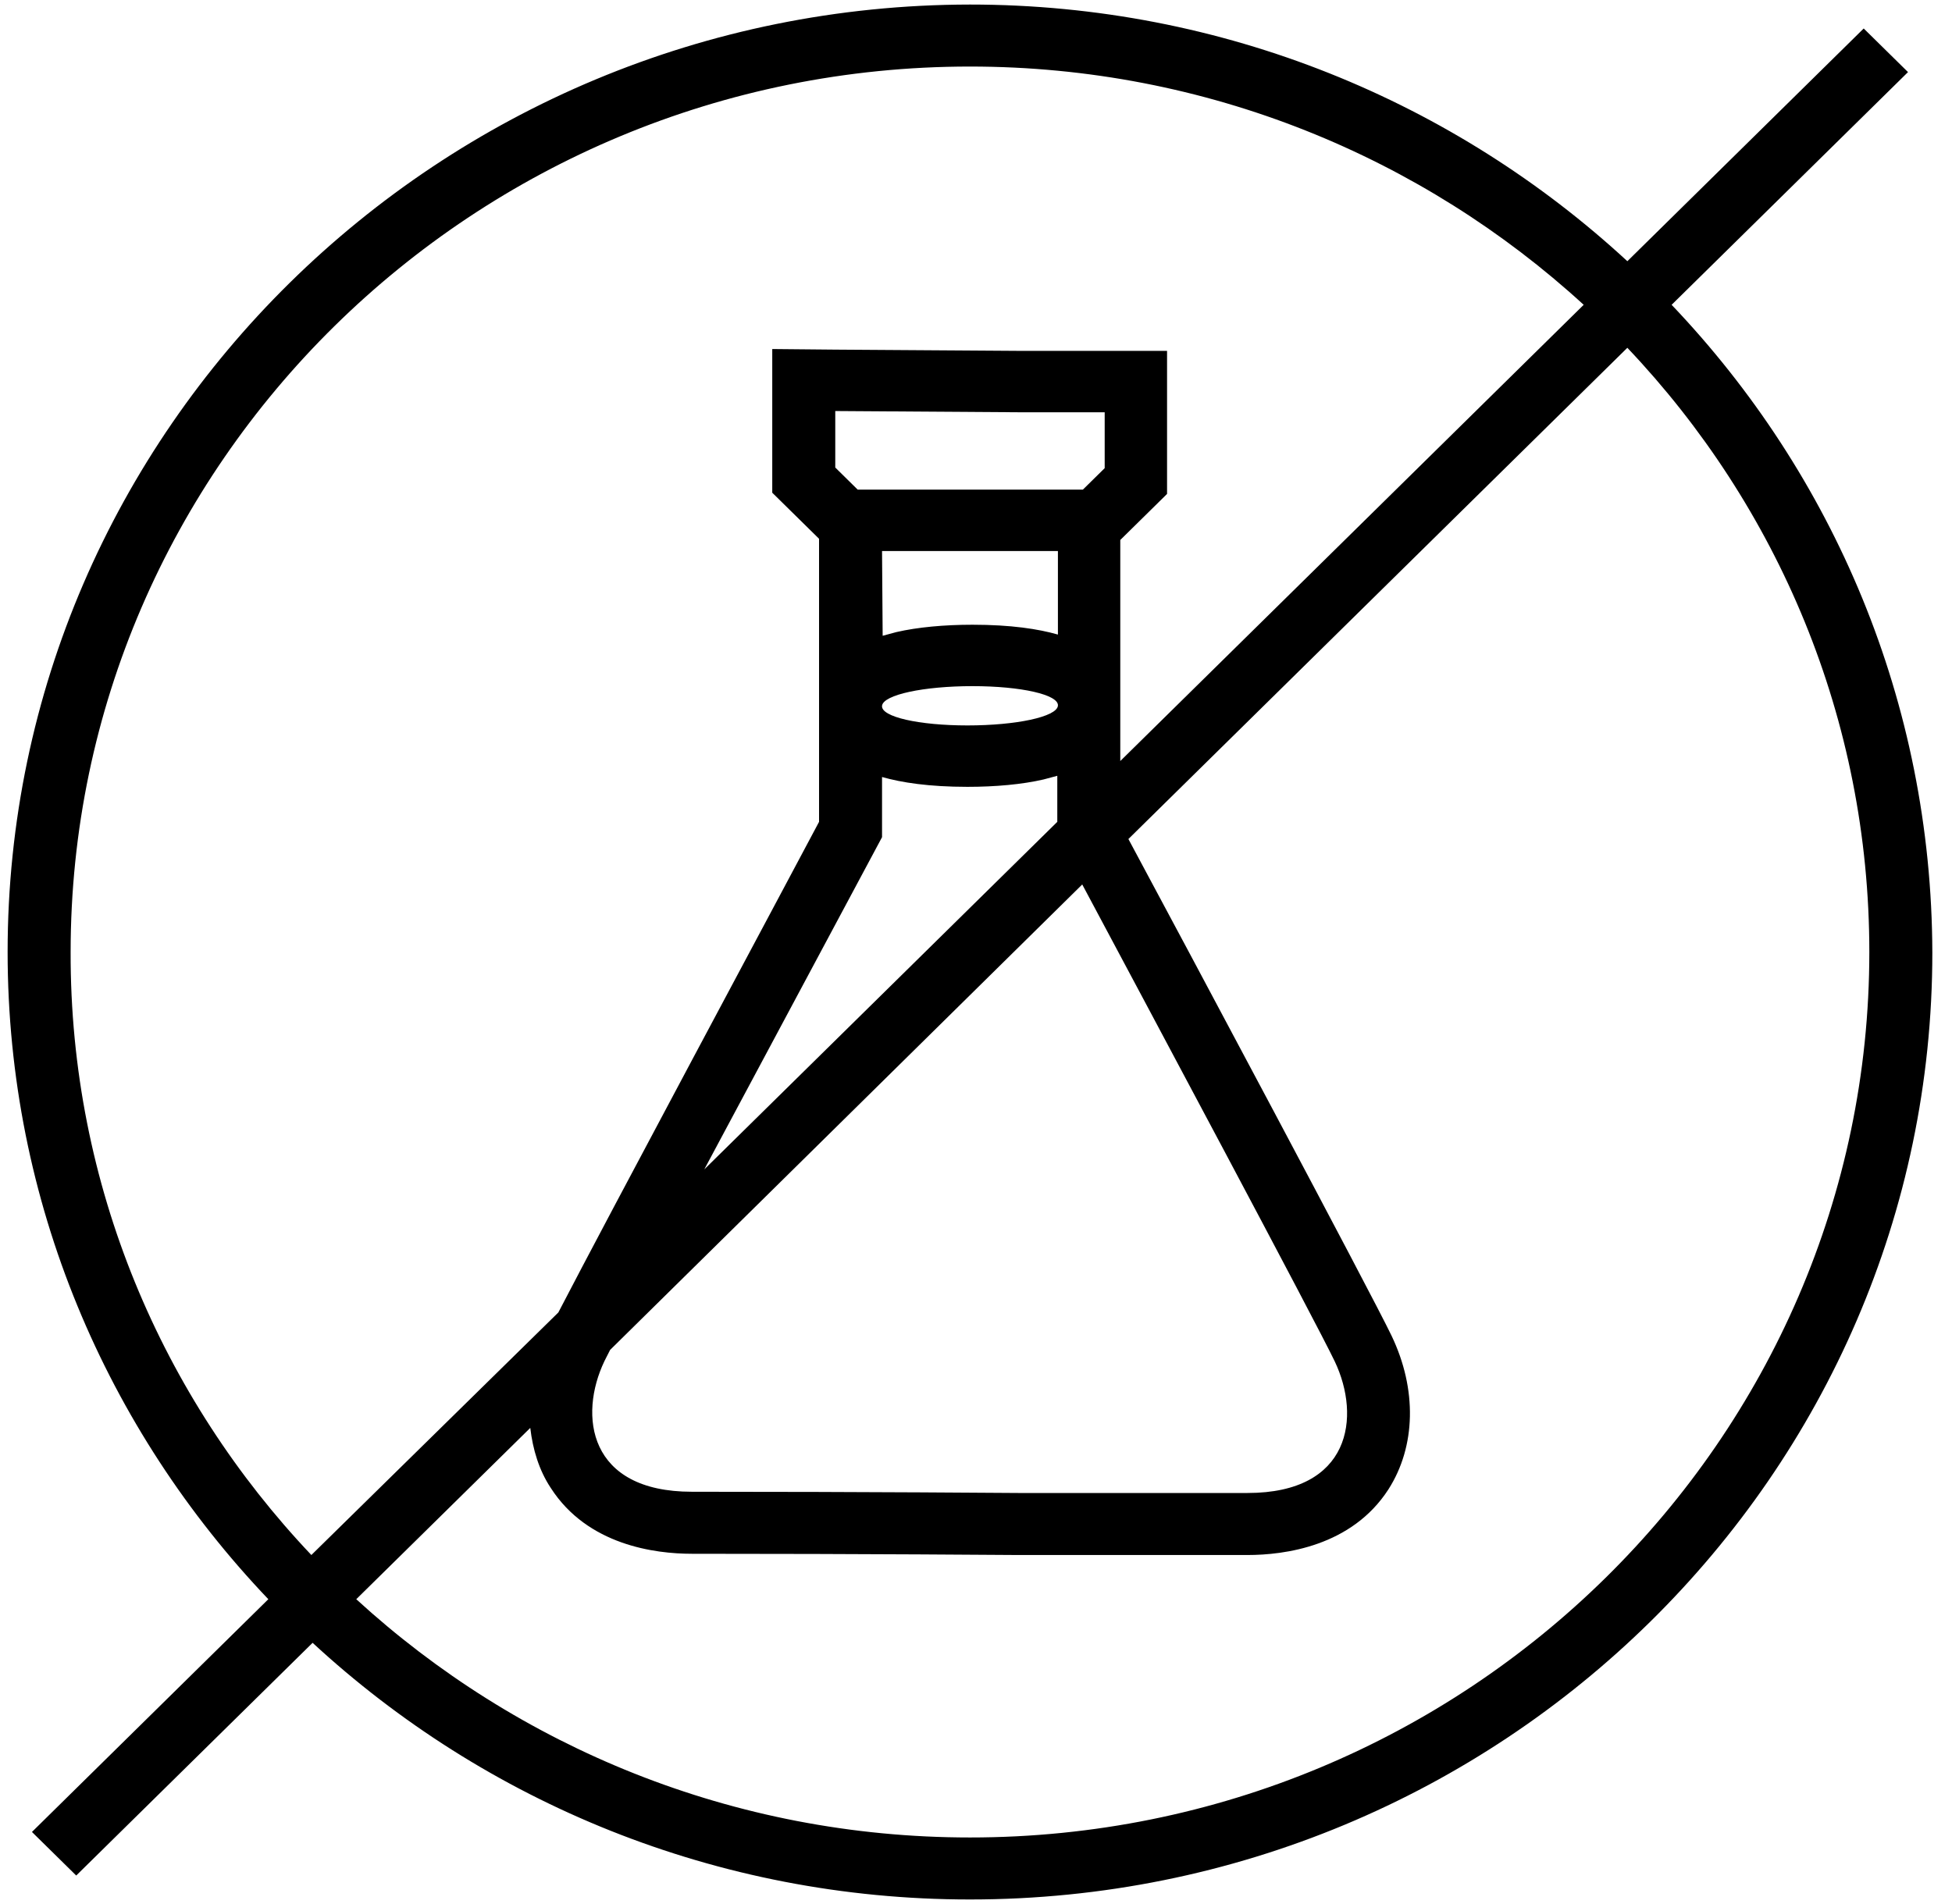 <svg width="82" height="80" viewBox="0 0 82 80" fill="none" xmlns="http://www.w3.org/2000/svg">
<path d="M70.222 12.807L80.152 3.029L78.291 1.197L68.362 10.975C61.13 4.293 51.41 0.191 40.747 0.191C18.451 0.216 0.32 18.07 0.32 40C0.32 50.501 4.486 60.072 11.272 67.193L1.342 76.972L3.202 78.803L13.132 69.025C20.363 75.707 30.084 79.809 40.747 79.809C63.043 79.809 81.174 61.956 81.174 40.026C81.147 29.5 77.008 19.928 70.222 12.807ZM2.967 40C2.967 19.489 19.918 2.796 40.747 2.796C50.703 2.796 59.768 6.615 66.528 12.807L47.061 31.976V29.706C47.061 29.68 47.061 29.68 47.061 29.654V22.688L48.266 21.502L49.026 20.753V14.742H42.791L35.088 14.69L32.441 14.665V20.702L33.201 21.45L34.407 22.637V34.531C32.808 37.549 25.498 51.197 23.455 55.145L13.08 65.336C6.818 58.731 2.94 49.804 2.967 40ZM25.394 57.183C25.446 57.08 25.525 56.925 25.63 56.718L45.463 37.162C48.161 42.219 55.288 55.557 56.074 57.209C57.174 59.531 56.755 62.73 52.406 62.73H42.764C42.764 62.73 36.424 62.678 29.062 62.678C24.712 62.678 24.293 59.479 25.394 57.183ZM37.053 23.153H44.441V26.662C43.629 26.429 42.476 26.249 40.852 26.249C39.673 26.249 38.546 26.352 37.655 26.558C37.472 26.61 37.262 26.662 37.079 26.713L37.053 23.153ZM40.852 28.829C42.895 28.829 44.493 29.19 44.441 29.654C44.389 30.119 42.686 30.48 40.642 30.48C38.599 30.48 37 30.119 37.053 29.654C37.105 29.19 38.808 28.829 40.852 28.829ZM46.406 19.67L45.489 20.573H36.031L35.088 19.644V17.27L42.791 17.322H46.406V19.67ZM37.053 35.175V32.647C37.865 32.879 39.018 33.06 40.642 33.06C41.821 33.06 42.948 32.957 43.839 32.75C44.022 32.699 44.231 32.647 44.415 32.596V34.531L29.586 49.133C32.965 42.812 37.053 35.175 37.053 35.175ZM40.747 77.204C30.791 77.204 21.726 73.385 14.966 67.193L22.276 59.995C22.381 60.898 22.643 61.775 23.14 62.523C24.686 64.923 27.516 65.284 29.062 65.284C36.345 65.284 42.686 65.336 42.764 65.336H52.406C53.952 65.336 56.781 64.975 58.327 62.575C59.48 60.769 59.532 58.37 58.458 56.125C57.593 54.319 49.786 39.691 47.402 35.253L68.362 14.613C74.676 21.269 78.527 30.196 78.527 40C78.527 60.511 61.576 77.204 40.747 77.204Z" fill="black"/>
</svg>
